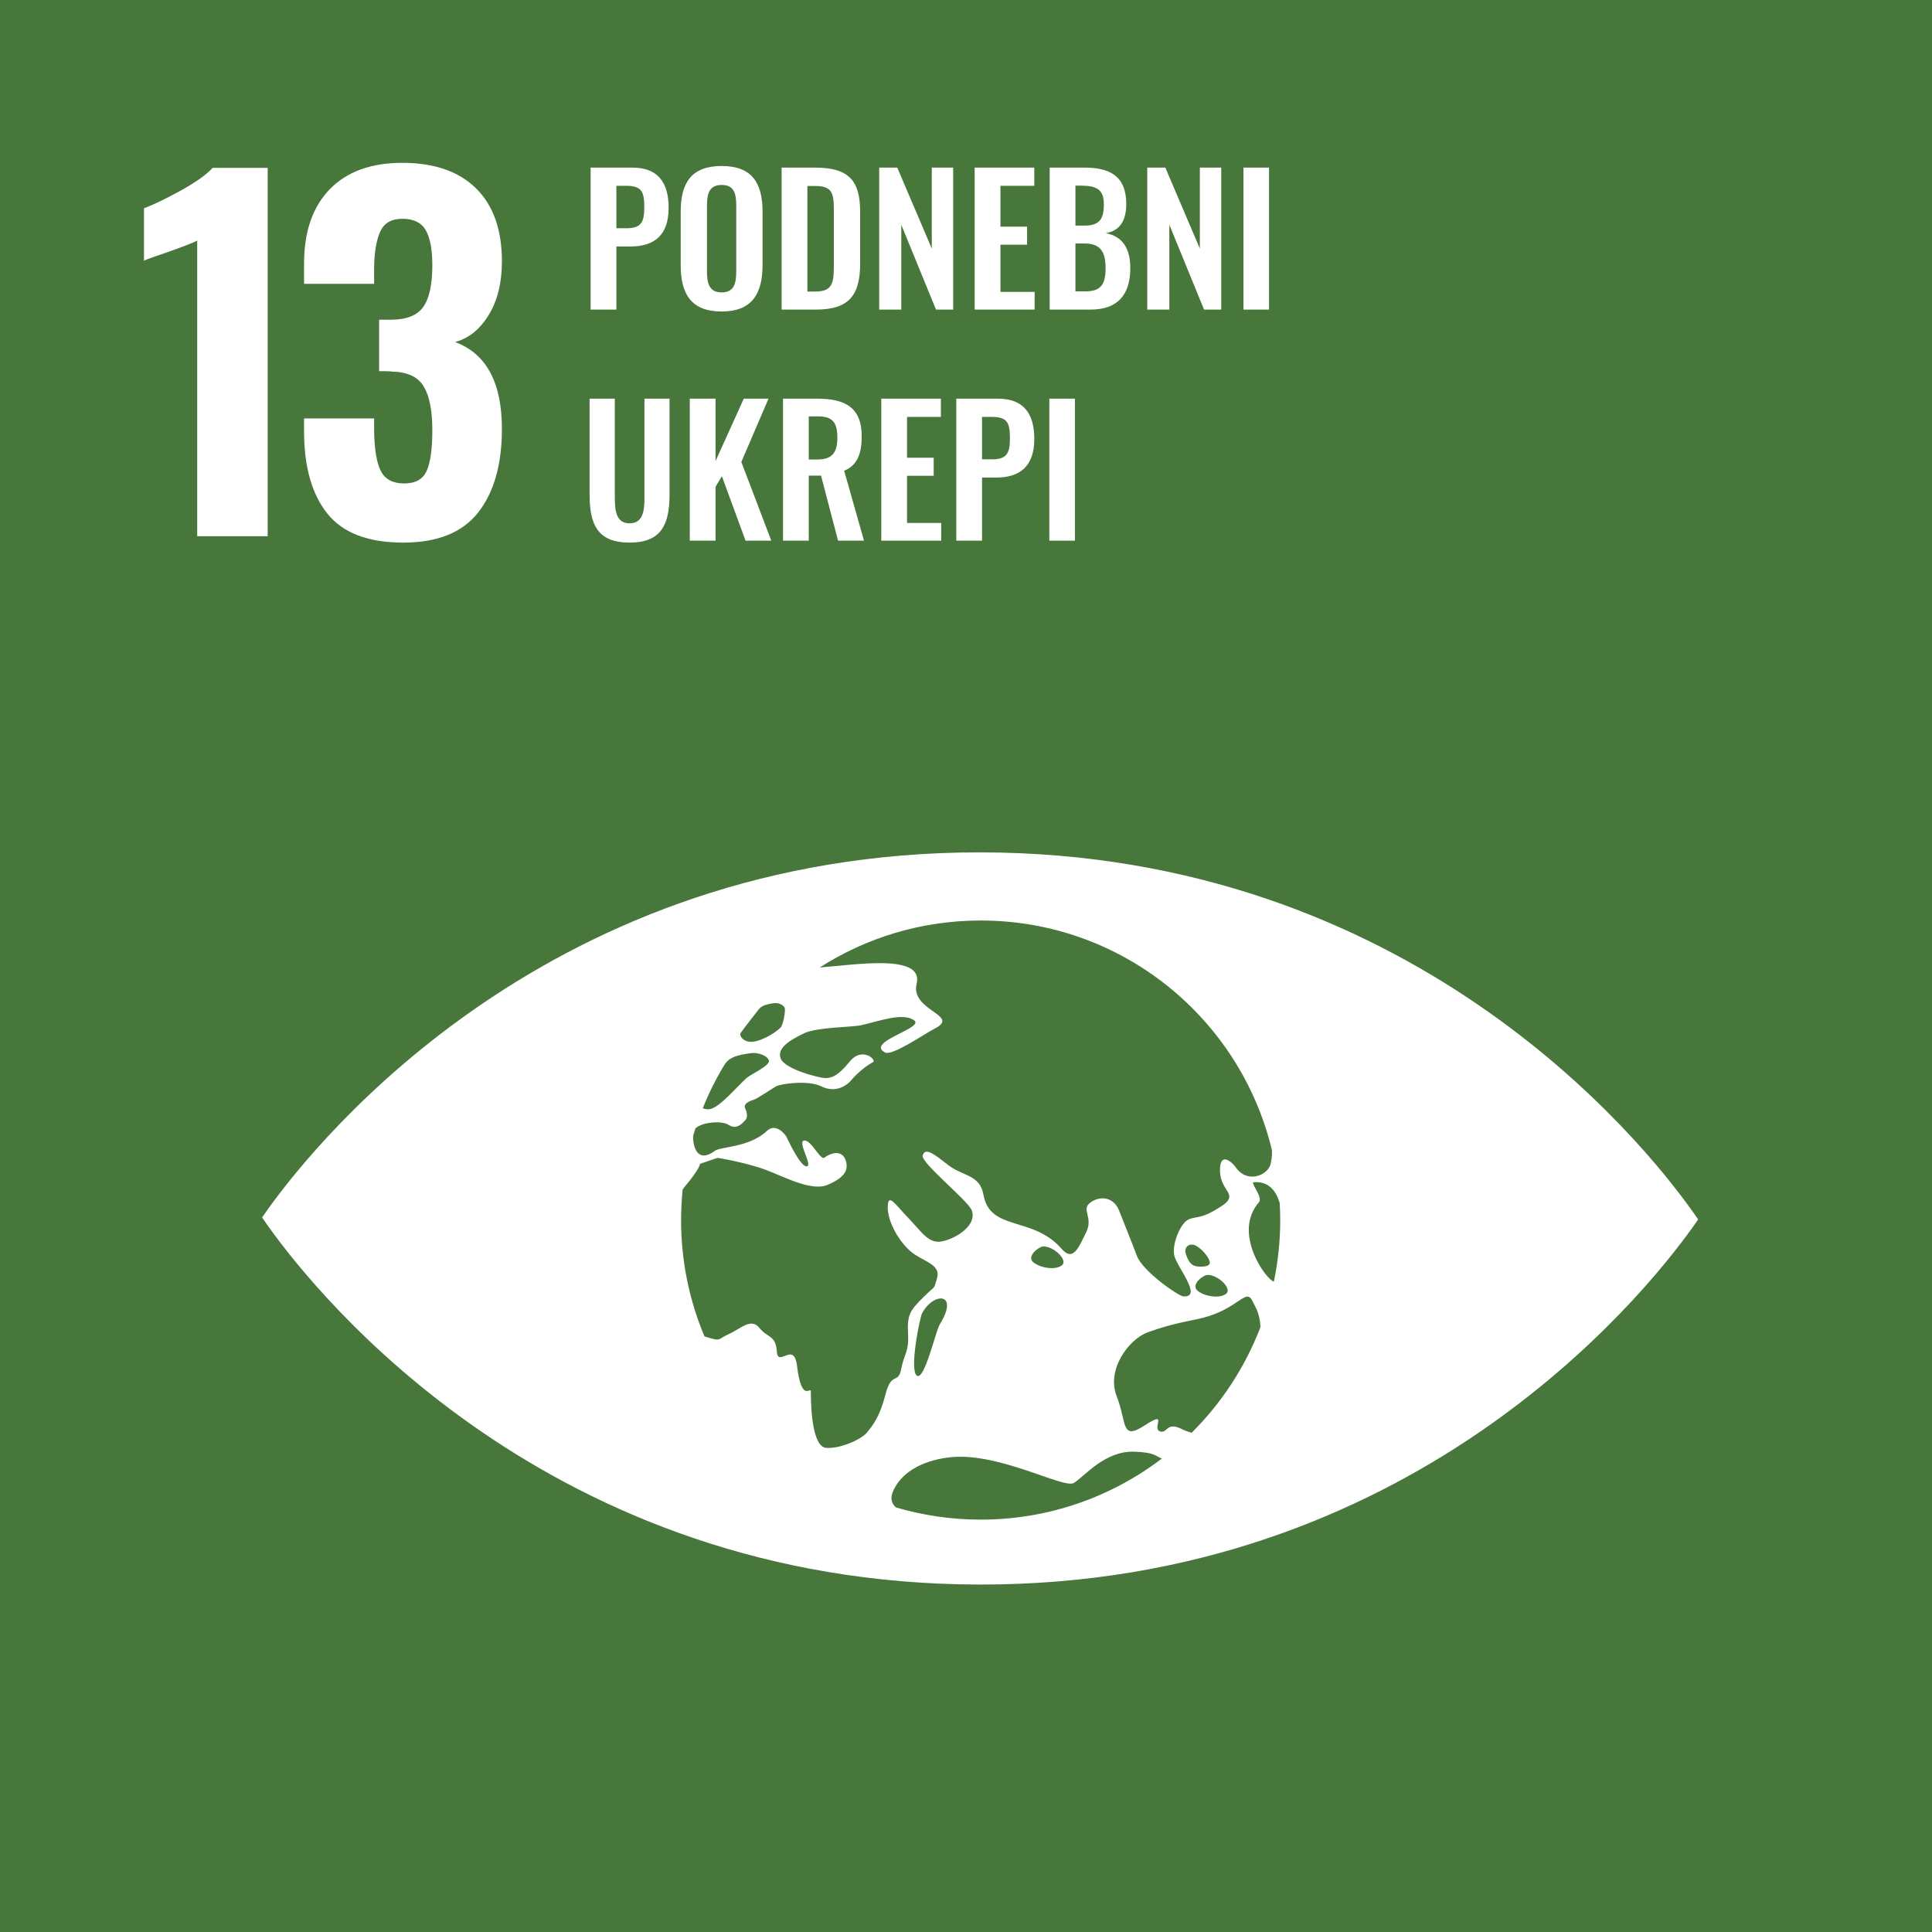 <?xml version="1.0" encoding="UTF-8"?>
<svg xmlns="http://www.w3.org/2000/svg" xmlns:xlink="http://www.w3.org/1999/xlink" id="a" viewBox="0 0 100 100">
  <rect x="0" y="0" width="100" height="100" fill="#333333" stroke="none"/>
  <defs>
    <clipPath id="b">
      <rect width="100" height="100" style="fill:none; stroke-width:0px;"></rect>
    </clipPath>
    <clipPath id="c">
      <rect width="100" height="100" style="fill:none; stroke-width:0px;"></rect>
    </clipPath>
    <clipPath id="d">
      <rect width="100" height="100" style="fill:none; stroke-width:0px;"></rect>
    </clipPath>
    <clipPath id="e">
      <rect width="100" height="100" style="fill:none; stroke-width:0px;"></rect>
    </clipPath>
    <clipPath id="f">
      <rect width="100" height="100" style="fill:none; stroke-width:0px;"></rect>
    </clipPath>
    <clipPath id="g">
      <rect width="100" height="100" style="fill:none; stroke-width:0px;"></rect>
    </clipPath>
  </defs>
  <g style="clip-path:url(#b);">
    <rect width="100" height="100" style="fill:#48773c; stroke-width:0px;"></rect>
    <g style="clip-path:url(#c);">
      <path d="M87.606,62.703c-2.641-3.716-14.593-18.554-36.847-18.585-22.259-.029-34.247,14.776-36.903,18.484-.113.159-.21.296-.289.413.079.12.176.256.288.418,2.646,3.714,14.594,18.553,36.852,18.583,22.254.031,34.247-14.776,36.898-18.483.116-.161.212-.297.288-.416-.076-.117-.171-.255-.287-.414M38.331,53.474c.201-.295.869-1.135.95-1.24.171-.22.512-.266.751-.307.236-.046.551.088.589.265.04.178-.093.866-.21.985-.326.338-1.178.815-1.645.74-.362-.057-.504-.337-.435-.443M37.534,55.054c.035-.043.067-.077.081-.094.28-.319.837-.387,1.223-.446.385-.065.899.129.961.386.066.256-.967.721-1.157.897-.536.492-1.376,1.496-1.866,1.603-.16.036-.292.011-.4-.042.323-.803.71-1.576,1.158-2.304M45.839,72.151c-.302,1.185-.654,1.612-.955,1.985-.3.378-1.411.859-2.115.806-.705-.054-.8-1.935-.799-2.903.001-.335-.474.656-.719-1.358-.155-1.291-.985.133-1.042-.728-.058-.858-.472-.687-.906-1.224-.431-.537-.972.05-1.577.321-.602.266-.355.408-1.209.138-.023-.008-.033-.014-.055-.022-.782-1.856-1.212-3.896-1.209-6.036.001-.523.029-1.038.079-1.547.029-.051.06-.102.096-.144.821-.969.803-1.197.803-1.197l.907-.312s1.448.225,2.54.637c.897.339,2.312,1.103,3.136.769.595-.246,1.061-.57,1.005-1.066-.066-.621-.555-.77-1.148-.351-.219.153-.684-.938-1.049-.883-.364.053.451,1.283.141,1.334-.312.053-.934-1.281-1.04-1.497-.104-.215-.587-.75-1.019-.342-.917.866-2.402.812-2.7,1.035-.908.677-1.147-.225-1.126-.775.037-.125.074-.252.114-.377.297-.326,1.361-.433,1.727-.188.399.268.688-.068.845-.231.159-.159.104-.417.004-.63-.101-.216.201-.373.408-.429.209-.054.901-.537,1.177-.698.278-.16,1.712-.332,2.355-.01.641.324,1.23.061,1.546-.31.397-.47.902-.827,1.126-.936.226-.105-.552-.831-1.193-.041-.642.787-.968.86-1.269.859-.301,0-2.09-.45-2.311-1.015-.217-.565.562-.988,1.222-1.307.661-.314,2.469-.307,2.931-.411.94-.205,2.142-.675,2.746-.263.602.406-2.528,1.114-1.501,1.67.366.202,2.022-.948,2.589-1.242,1.335-.686-1.291-.917-.949-2.314.387-1.58-3.219-.974-5.018-.841,2.414-1.542,5.278-2.436,8.353-2.432,7.314.009,13.434,5.085,15.058,11.901.011.337-.042.58-.076.717-.141.559-1.202,1.038-1.816.137-.157-.227-.82-.855-.8.219.021,1.074,1.043,1.186.051,1.83-.991.643-1.172.487-1.631.649-.456.161-.901,1.268-.792,1.859.109.593,1.52,2.211.472,2.143-.245-.019-2.096-1.286-2.401-2.101-.322-.857-.673-1.696-.922-2.342-.252-.644-.905-.81-1.46-.432-.552.377.153.756-.245,1.563-.396.805-.681,1.525-1.262.858-1.511-1.737-3.712-.884-4.054-2.814-.184-1.047-1.086-.948-1.838-1.541-.756-.59-1.177-.911-1.305-.484-.112.374,2.366,2.344,2.543,2.849.262.749-.746,1.409-1.482,1.585-.734.175-1.058-.414-1.778-1.169-.722-.751-1.037-1.289-1.088-.698-.073.852.683,2.106,1.419,2.575.626.398,1.329.579,1.125,1.223-.205.647-.004.281-.708.975-.705.699-.84.923-.789,1.888.049.969-.203,1.023-.356,1.828-.151.805-.5.108-.806,1.288M62.48,65.993c.521-.041,1.303.682.996.958-.305.275-1.086.173-1.478-.134-.389-.304.248-.806.482-.824M61.821,65.516c-.167-.063-.314-.222-.44-.602-.126-.381.195-.598.507-.444.318.161.73.637.73.89,0,.254-.626.223-.797.156M54.978,65.48c-.306.272-1.089.171-1.481-.135-.389-.304.249-.806.482-.825.521-.046,1.304.683.999.96M48.642,68.549c-.213.349-.799,2.955-1.19,2.651-.394-.305.162-3.023.276-3.23.613-1.123,1.939-1.065.914.579M50.738,78.656c-1.516-.002-2.976-.225-4.358-.629-.199-.163-.311-.434-.186-.759.481-1.25,1.911-1.738,3.038-1.845,2.514-.242,5.816,1.64,6.342,1.338.528-.302,1.592-1.683,3.152-1.622,1.064.042,1.056.22,1.413.356-2.61,1.985-5.867,3.166-9.401,3.161M61.678,74.159c-.156-.043-.315-.094-.487-.181-.846-.431-.746.257-1.161.105-.418-.156.471-1.121-.78-.305-1.246.813-.909-.127-1.45-1.508-.546-1.382.629-2.956,1.609-3.311,1.348-.486,2.184-.584,2.816-.739,1.863-.463,2.258-1.567,2.595-.894.064.126.126.246.181.359.108.201.233.608.238,1.01-.793,2.071-2.015,3.93-3.561,5.464M65.935,66.338c-.415-.114-2.153-2.524-.775-4.106.23-.259-.461-1.026-.271-1.041.752-.058,1.153.41,1.349,1.084.015.296.027.596.026.898-.001,1.085-.117,2.143-.329,3.165" style="fill:#fff; stroke-width:0px;"></path>
      <path d="M10.207,12.454c-.173.094-.675.291-1.507.588-.658.221-1.075.369-1.248.448v-2.708c.534-.204,1.181-.517,1.943-.94.76-.425,1.298-.81,1.613-1.155h2.848v19.068h-3.649v-15.301Z" style="fill:#fff; stroke-width:0px;"></path>
      <path d="M16.939,26.578c-.801-1.004-1.201-2.425-1.201-4.26v-.66h3.626v.636c.015.973.133,1.672.352,2.095.221.424.621.635,1.201.635.581,0,.97-.215,1.165-.647.196-.431.295-1.134.295-2.107,0-1.02-.149-1.777-.447-2.271-.299-.495-.848-.749-1.648-.766-.047-.015-.267-.023-.659-.023v-2.66h.588c.816,0,1.381-.22,1.695-.659.314-.44.471-1.161.471-2.166,0-.816-.114-1.42-.342-1.813-.227-.391-.632-.588-1.212-.588-.549,0-.926.211-1.129.636-.205.423-.315,1.051-.33,1.883v.847h-3.626v-1.035c0-1.664.444-2.95,1.331-3.861.886-.91,2.137-1.366,3.754-1.366,1.648,0,2.92.44,3.814,1.319.895.879,1.342,2.142,1.342,3.789,0,1.099-.228,2.021-.683,2.767-.456.746-1.036,1.212-1.742,1.401,1.616.596,2.425,2.094,2.425,4.495,0,1.837-.409,3.276-1.224,4.32-.817,1.044-2.111,1.566-3.884,1.566-1.821,0-3.131-.502-3.932-1.507" style="fill:#fff; stroke-width:0px;"></path>
      <path d="M32.422,11.814c.734,0,.926-.281.926-1.062,0-.789-.1-1.134-.926-1.134h-.518v2.196h.518ZM30.571,8.675h2.16c1.315,0,1.878.762,1.878,2.086,0,1.443-.78,1.997-1.969,1.997h-.736v3.266h-1.333v-7.349Z" style="fill:#fff; stroke-width:0px;"></path>
      <path d="M38.108,14.037v-3.385c0-.616-.099-1.079-.754-1.079-.653,0-.761.463-.761,1.079v3.385c0,.608.099,1.098.761,1.098.655,0,.754-.49.754-1.098M35.233,13.719v-2.758c0-1.488.544-2.369,2.122-2.369,1.57,0,2.115.881,2.115,2.369v2.758c0,1.479-.545,2.404-2.115,2.404-1.587,0-2.122-.916-2.122-2.404" style="fill:#fff; stroke-width:0px;"></path>
      <path d="M42.207,15.09c.917,0,.953-.49.953-1.407v-2.813c0-.88-.091-1.243-.971-1.243h-.399v5.463h.417ZM40.456,8.675h1.733c1.788,0,2.332.717,2.332,2.287v2.676c0,1.615-.554,2.386-2.278,2.386h-1.787v-7.349Z" style="fill:#fff; stroke-width:0px;"></path>
    </g>
    <polygon points="45.507 8.675 46.442 8.675 48.229 12.867 48.229 8.675 49.336 8.675 49.336 16.024 48.447 16.024 46.65 11.633 46.65 16.024 45.507 16.024 45.507 8.675" style="fill:#fff; stroke-width:0px;"></polygon>
    <polygon points="50.449 8.675 53.534 8.675 53.534 9.618 51.782 9.618 51.782 11.732 53.162 11.732 53.162 12.666 51.782 12.666 51.782 15.108 53.552 15.108 53.552 16.024 50.449 16.024 50.449 8.675" style="fill:#fff; stroke-width:0px;"></polygon>
    <g style="clip-path:url(#d);">
      <path d="M56.182,15.081c.817,0,1.043-.382,1.043-1.207,0-.871-.29-1.271-1.088-1.271h-.473v2.478h.518ZM56.127,11.678c.798,0,1.008-.354,1.008-1.098,0-.78-.382-.971-1.198-.971h-.273v2.069h.463ZM54.331,8.675h1.814c1.289,0,2.151.435,2.151,1.887,0,.898-.372,1.397-1.062,1.506.862.164,1.27.781,1.27,1.815,0,1.406-.689,2.141-2.05,2.141h-2.123v-7.349Z" style="fill:#fff; stroke-width:0px;"></path>
    </g>
    <polygon points="59.382 8.675 60.317 8.675 62.104 12.867 62.104 8.675 63.211 8.675 63.211 16.024 62.322 16.024 60.525 11.633 60.525 16.024 59.382 16.024 59.382 8.675" style="fill:#fff; stroke-width:0px;"></polygon>
    <rect x="64.36" y="8.675" width="1.324" height="7.349" style="fill:#fff; stroke-width:0px;"></rect>
    <g style="clip-path:url(#e);">
      <path d="M30.517,25.608v-4.973h1.306v5.127c0,.698.082,1.324.762,1.324.69,0,.772-.626.772-1.324v-5.127h1.297v4.973c0,1.542-.426,2.477-2.069,2.477-1.65,0-2.068-.935-2.068-2.477" style="fill:#fff; stroke-width:0px;"></path>
    </g>
    <polygon points="35.703 20.635 37.036 20.635 37.036 23.866 38.498 20.635 39.778 20.635 38.371 23.911 39.922 27.985 38.589 27.985 37.364 24.645 37.036 25.199 37.036 27.985 35.703 27.985 35.703 20.635" style="fill:#fff; stroke-width:0px;"></polygon>
    <g style="clip-path:url(#f);">
      <path d="M42.288,23.784c.771,0,1.053-.336,1.053-1.125,0-.745-.21-1.107-.98-1.107h-.5v2.232h.427ZM40.528,20.635h1.769c1.471,0,2.305.472,2.305,1.95,0,.881-.218,1.498-.908,1.78l1.026,3.62h-1.343l-.88-3.367h-.636v3.367h-1.333v-7.35Z" style="fill:#fff; stroke-width:0px;"></path>
    </g>
    <polygon points="45.615 20.635 48.7 20.635 48.7 21.579 46.949 21.579 46.949 23.692 48.328 23.692 48.328 24.627 46.949 24.627 46.949 27.068 48.718 27.068 48.718 27.985 45.615 27.985 45.615 20.635" style="fill:#fff; stroke-width:0px;"></polygon>
    <g style="clip-path:url(#g);">
      <path d="M51.348,23.774c.734,0,.926-.281.926-1.061,0-.79-.1-1.134-.926-1.134h-.518v2.195h.518ZM49.497,20.635h2.16c1.315,0,1.878.762,1.878,2.087,0,1.442-.78,1.996-1.969,1.996h-.736v3.267h-1.333v-7.35Z" style="fill:#fff; stroke-width:0px;"></path>
    </g>
    <rect x="54.313" y="20.635" width="1.324" height="7.35" style="fill:#fff; stroke-width:0px;"></rect>
  </g>
</svg>
